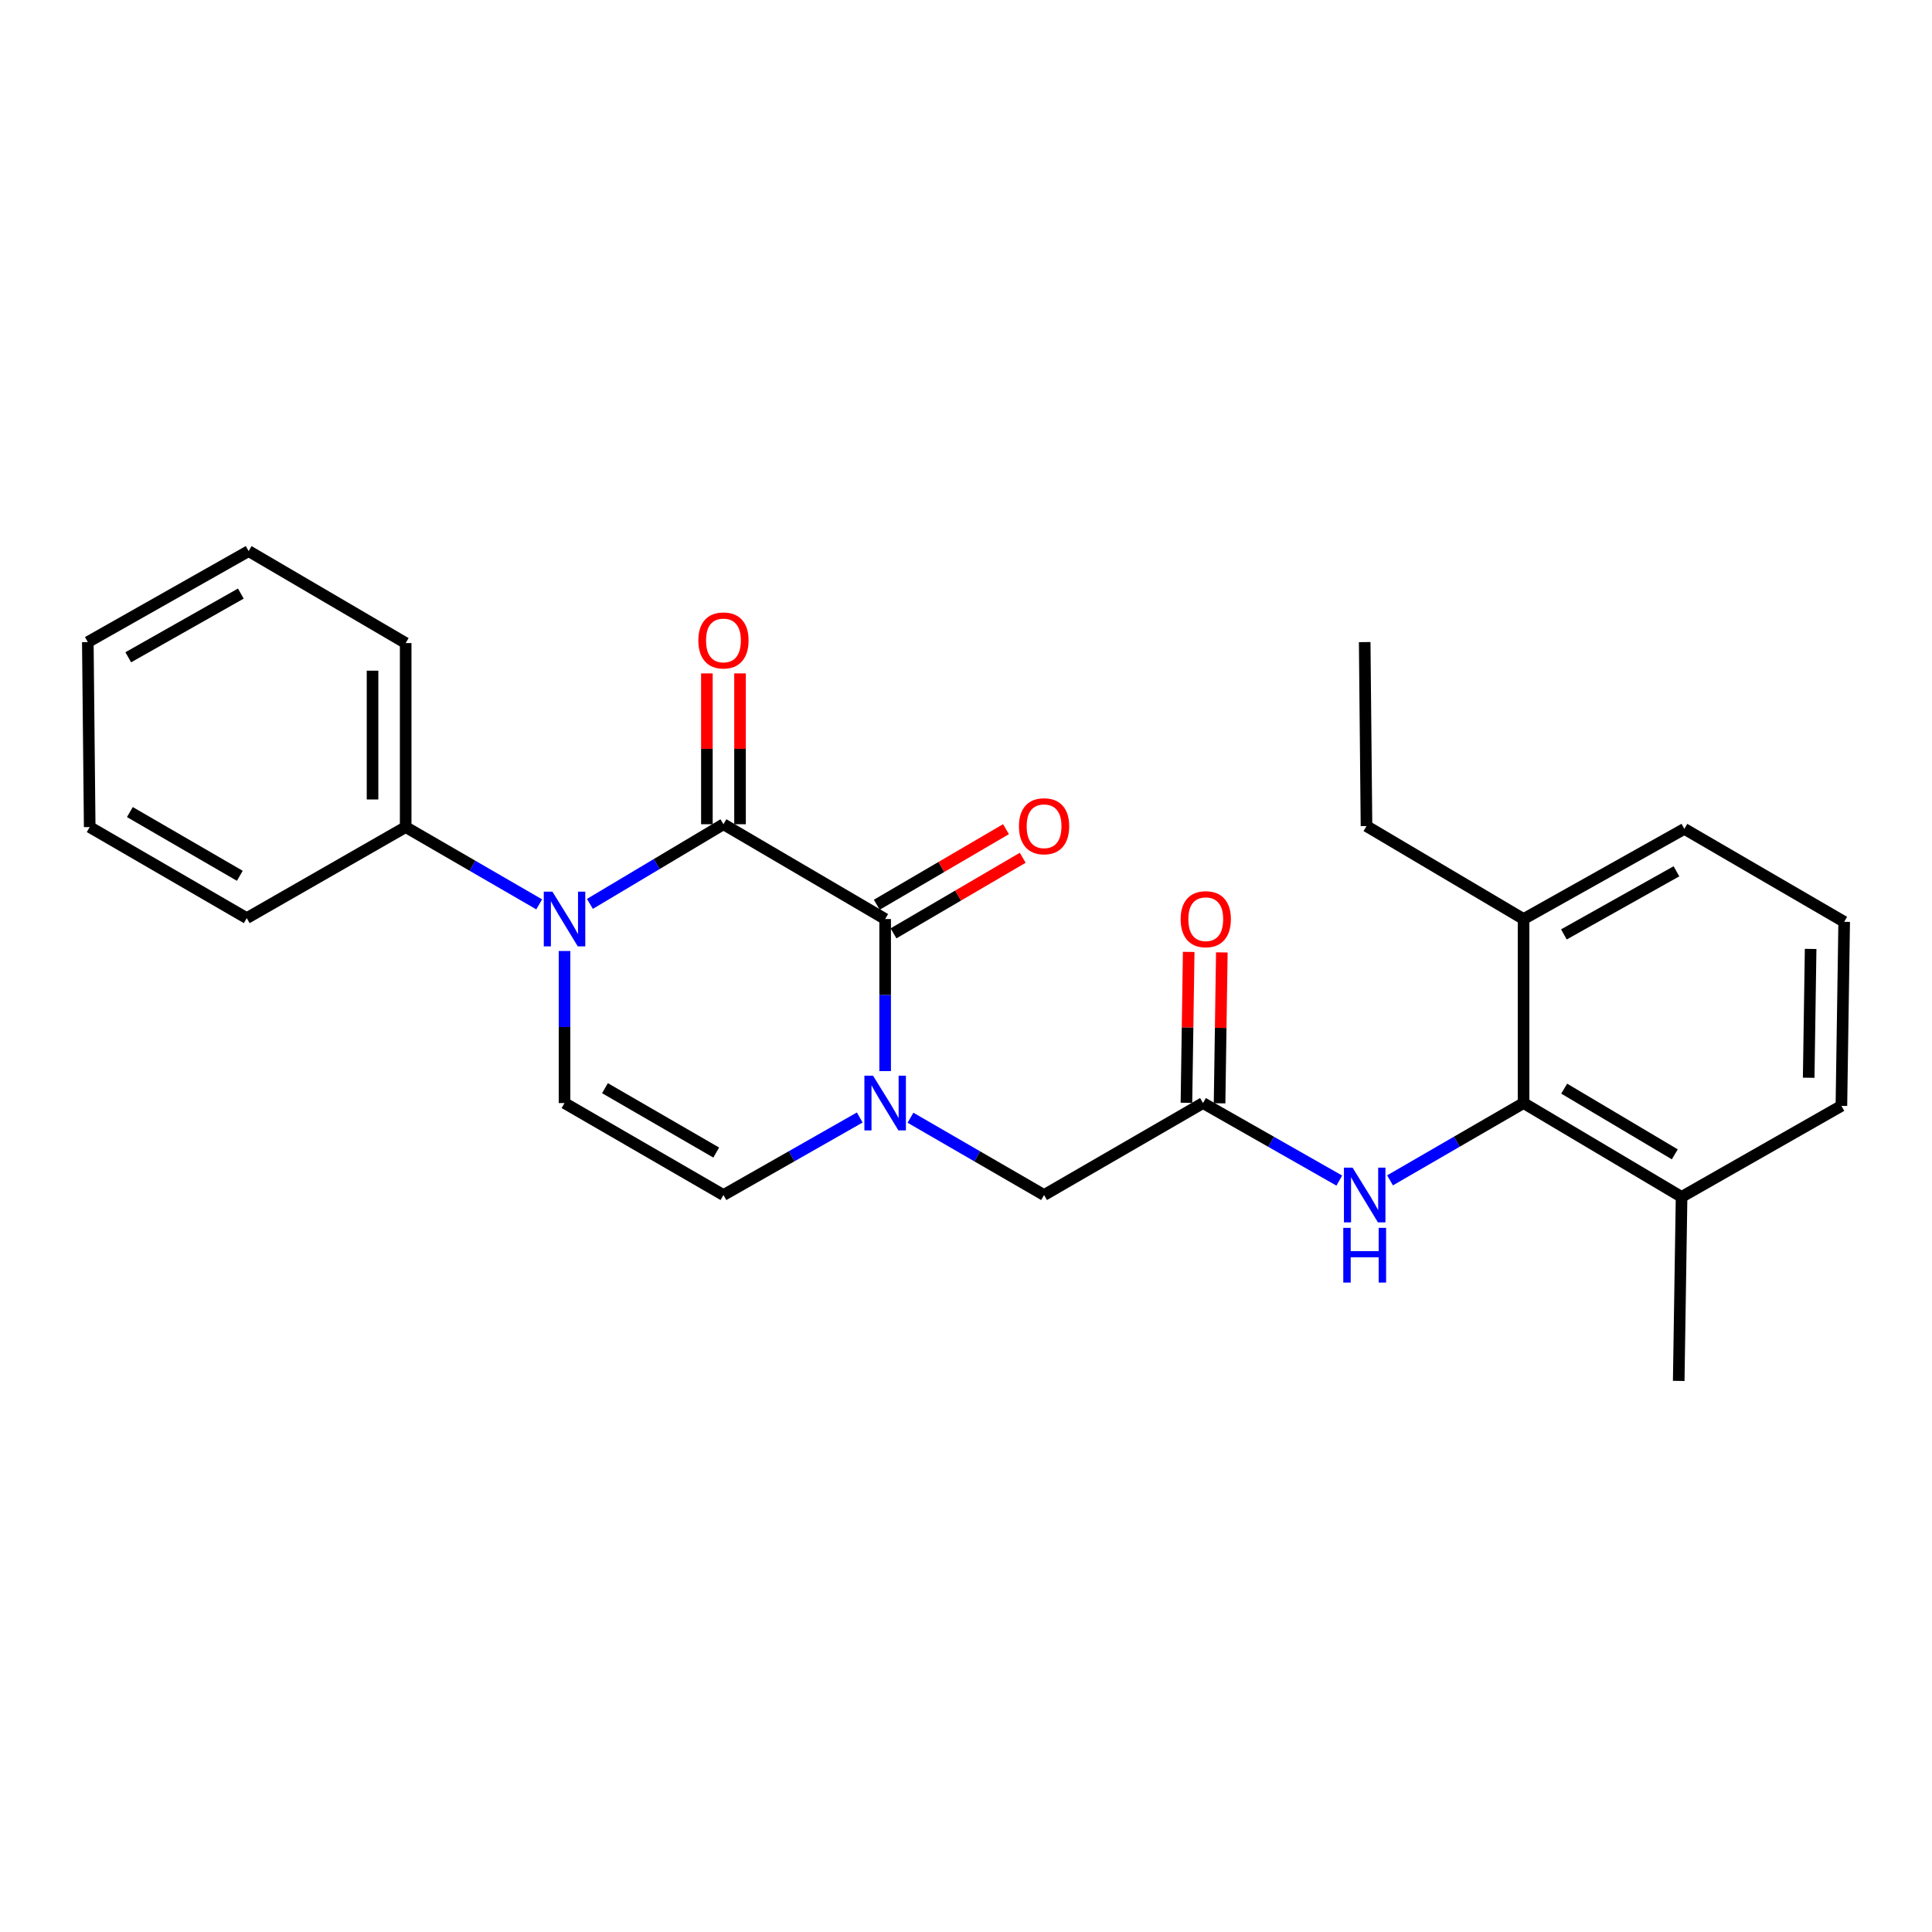 <?xml version='1.0' encoding='iso-8859-1'?>
<svg version='1.1' baseProfile='full'
              xmlns='http://www.w3.org/2000/svg'
                      xmlns:rdkit='http://www.rdkit.org/xml'
                      xmlns:xlink='http://www.w3.org/1999/xlink'
                  xml:space='preserve'
width='1000px' height='1000px' viewBox='0 0 1000 1000'>
<!-- END OF HEADER -->
<rect style='opacity:1.0;fill:#FFFFFF;stroke:none' width='1000' height='1000' x='0' y='0'> </rect>
<path class='bond-0' d='M 374.46,426.62 L 339.897,447.238' style='fill:none;fill-rule:evenodd;stroke:#000000;stroke-width:6px;stroke-linecap:butt;stroke-linejoin:miter;stroke-opacity:1' />
<path class='bond-0' d='M 339.897,447.238 L 305.334,467.857' style='fill:none;fill-rule:evenodd;stroke:#0000FF;stroke-width:6px;stroke-linecap:butt;stroke-linejoin:miter;stroke-opacity:1' />
<path class='bond-1' d='M 374.46,426.62 L 458.15,475.692' style='fill:none;fill-rule:evenodd;stroke:#000000;stroke-width:6px;stroke-linecap:butt;stroke-linejoin:miter;stroke-opacity:1' />
<path class='bond-9' d='M 383.036,426.62 L 383.036,387.585' style='fill:none;fill-rule:evenodd;stroke:#000000;stroke-width:6px;stroke-linecap:butt;stroke-linejoin:miter;stroke-opacity:1' />
<path class='bond-9' d='M 383.036,387.585 L 383.036,348.55' style='fill:none;fill-rule:evenodd;stroke:#FF0000;stroke-width:6px;stroke-linecap:butt;stroke-linejoin:miter;stroke-opacity:1' />
<path class='bond-9' d='M 365.884,426.62 L 365.884,387.585' style='fill:none;fill-rule:evenodd;stroke:#000000;stroke-width:6px;stroke-linecap:butt;stroke-linejoin:miter;stroke-opacity:1' />
<path class='bond-9' d='M 365.884,387.585 L 365.884,348.55' style='fill:none;fill-rule:evenodd;stroke:#FF0000;stroke-width:6px;stroke-linecap:butt;stroke-linejoin:miter;stroke-opacity:1' />
<path class='bond-3' d='M 292.199,492.234 L 292.199,531.587' style='fill:none;fill-rule:evenodd;stroke:#0000FF;stroke-width:6px;stroke-linecap:butt;stroke-linejoin:miter;stroke-opacity:1' />
<path class='bond-3' d='M 292.199,531.587 L 292.199,570.941' style='fill:none;fill-rule:evenodd;stroke:#000000;stroke-width:6px;stroke-linecap:butt;stroke-linejoin:miter;stroke-opacity:1' />
<path class='bond-10' d='M 279.084,468.099 L 244.53,448.093' style='fill:none;fill-rule:evenodd;stroke:#0000FF;stroke-width:6px;stroke-linecap:butt;stroke-linejoin:miter;stroke-opacity:1' />
<path class='bond-10' d='M 244.53,448.093 L 209.976,428.087' style='fill:none;fill-rule:evenodd;stroke:#000000;stroke-width:6px;stroke-linecap:butt;stroke-linejoin:miter;stroke-opacity:1' />
<path class='bond-2' d='M 458.15,475.692 L 458.15,515.046' style='fill:none;fill-rule:evenodd;stroke:#000000;stroke-width:6px;stroke-linecap:butt;stroke-linejoin:miter;stroke-opacity:1' />
<path class='bond-2' d='M 458.15,515.046 L 458.15,554.4' style='fill:none;fill-rule:evenodd;stroke:#0000FF;stroke-width:6px;stroke-linecap:butt;stroke-linejoin:miter;stroke-opacity:1' />
<path class='bond-11' d='M 462.48,483.095 L 495.919,463.538' style='fill:none;fill-rule:evenodd;stroke:#000000;stroke-width:6px;stroke-linecap:butt;stroke-linejoin:miter;stroke-opacity:1' />
<path class='bond-11' d='M 495.919,463.538 L 529.358,443.981' style='fill:none;fill-rule:evenodd;stroke:#FF0000;stroke-width:6px;stroke-linecap:butt;stroke-linejoin:miter;stroke-opacity:1' />
<path class='bond-11' d='M 453.821,468.29 L 487.26,448.733' style='fill:none;fill-rule:evenodd;stroke:#000000;stroke-width:6px;stroke-linecap:butt;stroke-linejoin:miter;stroke-opacity:1' />
<path class='bond-11' d='M 487.26,448.733 L 520.699,429.176' style='fill:none;fill-rule:evenodd;stroke:#FF0000;stroke-width:6px;stroke-linecap:butt;stroke-linejoin:miter;stroke-opacity:1' />
<path class='bond-4' d='M 445.003,578.419 L 409.732,598.483' style='fill:none;fill-rule:evenodd;stroke:#0000FF;stroke-width:6px;stroke-linecap:butt;stroke-linejoin:miter;stroke-opacity:1' />
<path class='bond-4' d='M 409.732,598.483 L 374.46,618.546' style='fill:none;fill-rule:evenodd;stroke:#000000;stroke-width:6px;stroke-linecap:butt;stroke-linejoin:miter;stroke-opacity:1' />
<path class='bond-8' d='M 471.266,578.531 L 505.839,598.539' style='fill:none;fill-rule:evenodd;stroke:#0000FF;stroke-width:6px;stroke-linecap:butt;stroke-linejoin:miter;stroke-opacity:1' />
<path class='bond-8' d='M 505.839,598.539 L 540.411,618.546' style='fill:none;fill-rule:evenodd;stroke:#000000;stroke-width:6px;stroke-linecap:butt;stroke-linejoin:miter;stroke-opacity:1' />
<path class='bond-26' d='M 292.199,570.941 L 374.46,618.546' style='fill:none;fill-rule:evenodd;stroke:#000000;stroke-width:6px;stroke-linecap:butt;stroke-linejoin:miter;stroke-opacity:1' />
<path class='bond-26' d='M 313.129,563.237 L 370.712,596.56' style='fill:none;fill-rule:evenodd;stroke:#000000;stroke-width:6px;stroke-linecap:butt;stroke-linejoin:miter;stroke-opacity:1' />
<path class='bond-5' d='M 788.594,570.941 L 754.036,590.947' style='fill:none;fill-rule:evenodd;stroke:#000000;stroke-width:6px;stroke-linecap:butt;stroke-linejoin:miter;stroke-opacity:1' />
<path class='bond-5' d='M 754.036,590.947 L 719.478,610.953' style='fill:none;fill-rule:evenodd;stroke:#0000FF;stroke-width:6px;stroke-linecap:butt;stroke-linejoin:miter;stroke-opacity:1' />
<path class='bond-13' d='M 788.594,570.941 L 870.379,619.518' style='fill:none;fill-rule:evenodd;stroke:#000000;stroke-width:6px;stroke-linecap:butt;stroke-linejoin:miter;stroke-opacity:1' />
<path class='bond-13' d='M 809.621,563.481 L 866.87,597.485' style='fill:none;fill-rule:evenodd;stroke:#000000;stroke-width:6px;stroke-linecap:butt;stroke-linejoin:miter;stroke-opacity:1' />
<path class='bond-14' d='M 788.594,570.941 L 788.594,475.692' style='fill:none;fill-rule:evenodd;stroke:#000000;stroke-width:6px;stroke-linecap:butt;stroke-linejoin:miter;stroke-opacity:1' />
<path class='bond-6' d='M 622.672,570.941 L 540.411,618.546' style='fill:none;fill-rule:evenodd;stroke:#000000;stroke-width:6px;stroke-linecap:butt;stroke-linejoin:miter;stroke-opacity:1' />
<path class='bond-7' d='M 622.672,570.941 L 657.943,591.004' style='fill:none;fill-rule:evenodd;stroke:#000000;stroke-width:6px;stroke-linecap:butt;stroke-linejoin:miter;stroke-opacity:1' />
<path class='bond-7' d='M 657.943,591.004 L 693.215,611.068' style='fill:none;fill-rule:evenodd;stroke:#0000FF;stroke-width:6px;stroke-linecap:butt;stroke-linejoin:miter;stroke-opacity:1' />
<path class='bond-12' d='M 631.247,571.07 L 631.833,532.016' style='fill:none;fill-rule:evenodd;stroke:#000000;stroke-width:6px;stroke-linecap:butt;stroke-linejoin:miter;stroke-opacity:1' />
<path class='bond-12' d='M 631.833,532.016 L 632.419,492.963' style='fill:none;fill-rule:evenodd;stroke:#FF0000;stroke-width:6px;stroke-linecap:butt;stroke-linejoin:miter;stroke-opacity:1' />
<path class='bond-12' d='M 614.097,570.812 L 614.683,531.759' style='fill:none;fill-rule:evenodd;stroke:#000000;stroke-width:6px;stroke-linecap:butt;stroke-linejoin:miter;stroke-opacity:1' />
<path class='bond-12' d='M 614.683,531.759 L 615.269,492.705' style='fill:none;fill-rule:evenodd;stroke:#FF0000;stroke-width:6px;stroke-linecap:butt;stroke-linejoin:miter;stroke-opacity:1' />
<path class='bond-19' d='M 209.976,428.087 L 209.976,332.858' style='fill:none;fill-rule:evenodd;stroke:#000000;stroke-width:6px;stroke-linecap:butt;stroke-linejoin:miter;stroke-opacity:1' />
<path class='bond-19' d='M 192.825,413.803 L 192.825,347.142' style='fill:none;fill-rule:evenodd;stroke:#000000;stroke-width:6px;stroke-linecap:butt;stroke-linejoin:miter;stroke-opacity:1' />
<path class='bond-20' d='M 209.976,428.087 L 127.715,475.225' style='fill:none;fill-rule:evenodd;stroke:#000000;stroke-width:6px;stroke-linecap:butt;stroke-linejoin:miter;stroke-opacity:1' />
<path class='bond-16' d='M 870.379,619.518 L 953.107,572.389' style='fill:none;fill-rule:evenodd;stroke:#000000;stroke-width:6px;stroke-linecap:butt;stroke-linejoin:miter;stroke-opacity:1' />
<path class='bond-21' d='M 870.379,619.518 L 868.902,714.757' style='fill:none;fill-rule:evenodd;stroke:#000000;stroke-width:6px;stroke-linecap:butt;stroke-linejoin:miter;stroke-opacity:1' />
<path class='bond-17' d='M 788.594,475.692 L 871.818,429.021' style='fill:none;fill-rule:evenodd;stroke:#000000;stroke-width:6px;stroke-linecap:butt;stroke-linejoin:miter;stroke-opacity:1' />
<path class='bond-17' d='M 809.467,483.651 L 867.724,450.982' style='fill:none;fill-rule:evenodd;stroke:#000000;stroke-width:6px;stroke-linecap:butt;stroke-linejoin:miter;stroke-opacity:1' />
<path class='bond-18' d='M 788.594,475.692 L 707.296,427.582' style='fill:none;fill-rule:evenodd;stroke:#000000;stroke-width:6px;stroke-linecap:butt;stroke-linejoin:miter;stroke-opacity:1' />
<path class='bond-15' d='M 954.545,477.131 L 871.818,429.021' style='fill:none;fill-rule:evenodd;stroke:#000000;stroke-width:6px;stroke-linecap:butt;stroke-linejoin:miter;stroke-opacity:1' />
<path class='bond-28' d='M 954.545,477.131 L 953.107,572.389' style='fill:none;fill-rule:evenodd;stroke:#000000;stroke-width:6px;stroke-linecap:butt;stroke-linejoin:miter;stroke-opacity:1' />
<path class='bond-28' d='M 937.18,491.161 L 936.173,557.841' style='fill:none;fill-rule:evenodd;stroke:#000000;stroke-width:6px;stroke-linecap:butt;stroke-linejoin:miter;stroke-opacity:1' />
<path class='bond-22' d='M 707.296,427.582 L 706.362,332.343' style='fill:none;fill-rule:evenodd;stroke:#000000;stroke-width:6px;stroke-linecap:butt;stroke-linejoin:miter;stroke-opacity:1' />
<path class='bond-24' d='M 209.976,332.858 L 128.697,285.243' style='fill:none;fill-rule:evenodd;stroke:#000000;stroke-width:6px;stroke-linecap:butt;stroke-linejoin:miter;stroke-opacity:1' />
<path class='bond-23' d='M 127.715,475.225 L 46.426,428.087' style='fill:none;fill-rule:evenodd;stroke:#000000;stroke-width:6px;stroke-linecap:butt;stroke-linejoin:miter;stroke-opacity:1' />
<path class='bond-23' d='M 124.126,453.317 L 67.224,420.321' style='fill:none;fill-rule:evenodd;stroke:#000000;stroke-width:6px;stroke-linecap:butt;stroke-linejoin:miter;stroke-opacity:1' />
<path class='bond-25' d='M 46.426,428.087 L 45.455,332.343' style='fill:none;fill-rule:evenodd;stroke:#000000;stroke-width:6px;stroke-linecap:butt;stroke-linejoin:miter;stroke-opacity:1' />
<path class='bond-27' d='M 128.697,285.243 L 45.455,332.343' style='fill:none;fill-rule:evenodd;stroke:#000000;stroke-width:6px;stroke-linecap:butt;stroke-linejoin:miter;stroke-opacity:1' />
<path class='bond-27' d='M 124.657,307.236 L 66.387,340.206' style='fill:none;fill-rule:evenodd;stroke:#000000;stroke-width:6px;stroke-linecap:butt;stroke-linejoin:miter;stroke-opacity:1' />
<path  class='atom-1' d='M 285.939 461.532
L 295.219 476.532
Q 296.139 478.012, 297.619 480.692
Q 299.099 483.372, 299.179 483.532
L 299.179 461.532
L 302.939 461.532
L 302.939 489.852
L 299.059 489.852
L 289.099 473.452
Q 287.939 471.532, 286.699 469.332
Q 285.499 467.132, 285.139 466.452
L 285.139 489.852
L 281.459 489.852
L 281.459 461.532
L 285.939 461.532
' fill='#0000FF'/>
<path  class='atom-3' d='M 451.89 556.781
L 461.17 571.781
Q 462.09 573.261, 463.57 575.941
Q 465.05 578.621, 465.13 578.781
L 465.13 556.781
L 468.89 556.781
L 468.89 585.101
L 465.01 585.101
L 455.05 568.701
Q 453.89 566.781, 452.65 564.581
Q 451.45 562.381, 451.09 561.701
L 451.09 585.101
L 447.41 585.101
L 447.41 556.781
L 451.89 556.781
' fill='#0000FF'/>
<path  class='atom-8' d='M 700.102 604.386
L 709.382 619.386
Q 710.302 620.866, 711.782 623.546
Q 713.262 626.226, 713.342 626.386
L 713.342 604.386
L 717.102 604.386
L 717.102 632.706
L 713.222 632.706
L 703.262 616.306
Q 702.102 614.386, 700.862 612.186
Q 699.662 609.986, 699.302 609.306
L 699.302 632.706
L 695.622 632.706
L 695.622 604.386
L 700.102 604.386
' fill='#0000FF'/>
<path  class='atom-8' d='M 695.282 635.538
L 699.122 635.538
L 699.122 647.578
L 713.602 647.578
L 713.602 635.538
L 717.442 635.538
L 717.442 663.858
L 713.602 663.858
L 713.602 650.778
L 699.122 650.778
L 699.122 663.858
L 695.282 663.858
L 695.282 635.538
' fill='#0000FF'/>
<path  class='atom-10' d='M 361.46 331.489
Q 361.46 324.689, 364.82 320.889
Q 368.18 317.089, 374.46 317.089
Q 380.74 317.089, 384.1 320.889
Q 387.46 324.689, 387.46 331.489
Q 387.46 338.369, 384.06 342.289
Q 380.66 346.169, 374.46 346.169
Q 368.22 346.169, 364.82 342.289
Q 361.46 338.409, 361.46 331.489
M 374.46 342.969
Q 378.78 342.969, 381.1 340.089
Q 383.46 337.169, 383.46 331.489
Q 383.46 325.929, 381.1 323.129
Q 378.78 320.289, 374.46 320.289
Q 370.14 320.289, 367.78 323.089
Q 365.46 325.889, 365.46 331.489
Q 365.46 337.209, 367.78 340.089
Q 370.14 342.969, 374.46 342.969
' fill='#FF0000'/>
<path  class='atom-12' d='M 527.411 427.662
Q 527.411 420.862, 530.771 417.062
Q 534.131 413.262, 540.411 413.262
Q 546.691 413.262, 550.051 417.062
Q 553.411 420.862, 553.411 427.662
Q 553.411 434.542, 550.011 438.462
Q 546.611 442.342, 540.411 442.342
Q 534.171 442.342, 530.771 438.462
Q 527.411 434.582, 527.411 427.662
M 540.411 439.142
Q 544.731 439.142, 547.051 436.262
Q 549.411 433.342, 549.411 427.662
Q 549.411 422.102, 547.051 419.302
Q 544.731 416.462, 540.411 416.462
Q 536.091 416.462, 533.731 419.262
Q 531.411 422.062, 531.411 427.662
Q 531.411 433.382, 533.731 436.262
Q 536.091 439.142, 540.411 439.142
' fill='#FF0000'/>
<path  class='atom-13' d='M 611.101 475.772
Q 611.101 468.972, 614.461 465.172
Q 617.821 461.372, 624.101 461.372
Q 630.381 461.372, 633.741 465.172
Q 637.101 468.972, 637.101 475.772
Q 637.101 482.652, 633.701 486.572
Q 630.301 490.452, 624.101 490.452
Q 617.861 490.452, 614.461 486.572
Q 611.101 482.692, 611.101 475.772
M 624.101 487.252
Q 628.421 487.252, 630.741 484.372
Q 633.101 481.452, 633.101 475.772
Q 633.101 470.212, 630.741 467.412
Q 628.421 464.572, 624.101 464.572
Q 619.781 464.572, 617.421 467.372
Q 615.101 470.172, 615.101 475.772
Q 615.101 481.492, 617.421 484.372
Q 619.781 487.252, 624.101 487.252
' fill='#FF0000'/>
</svg>
